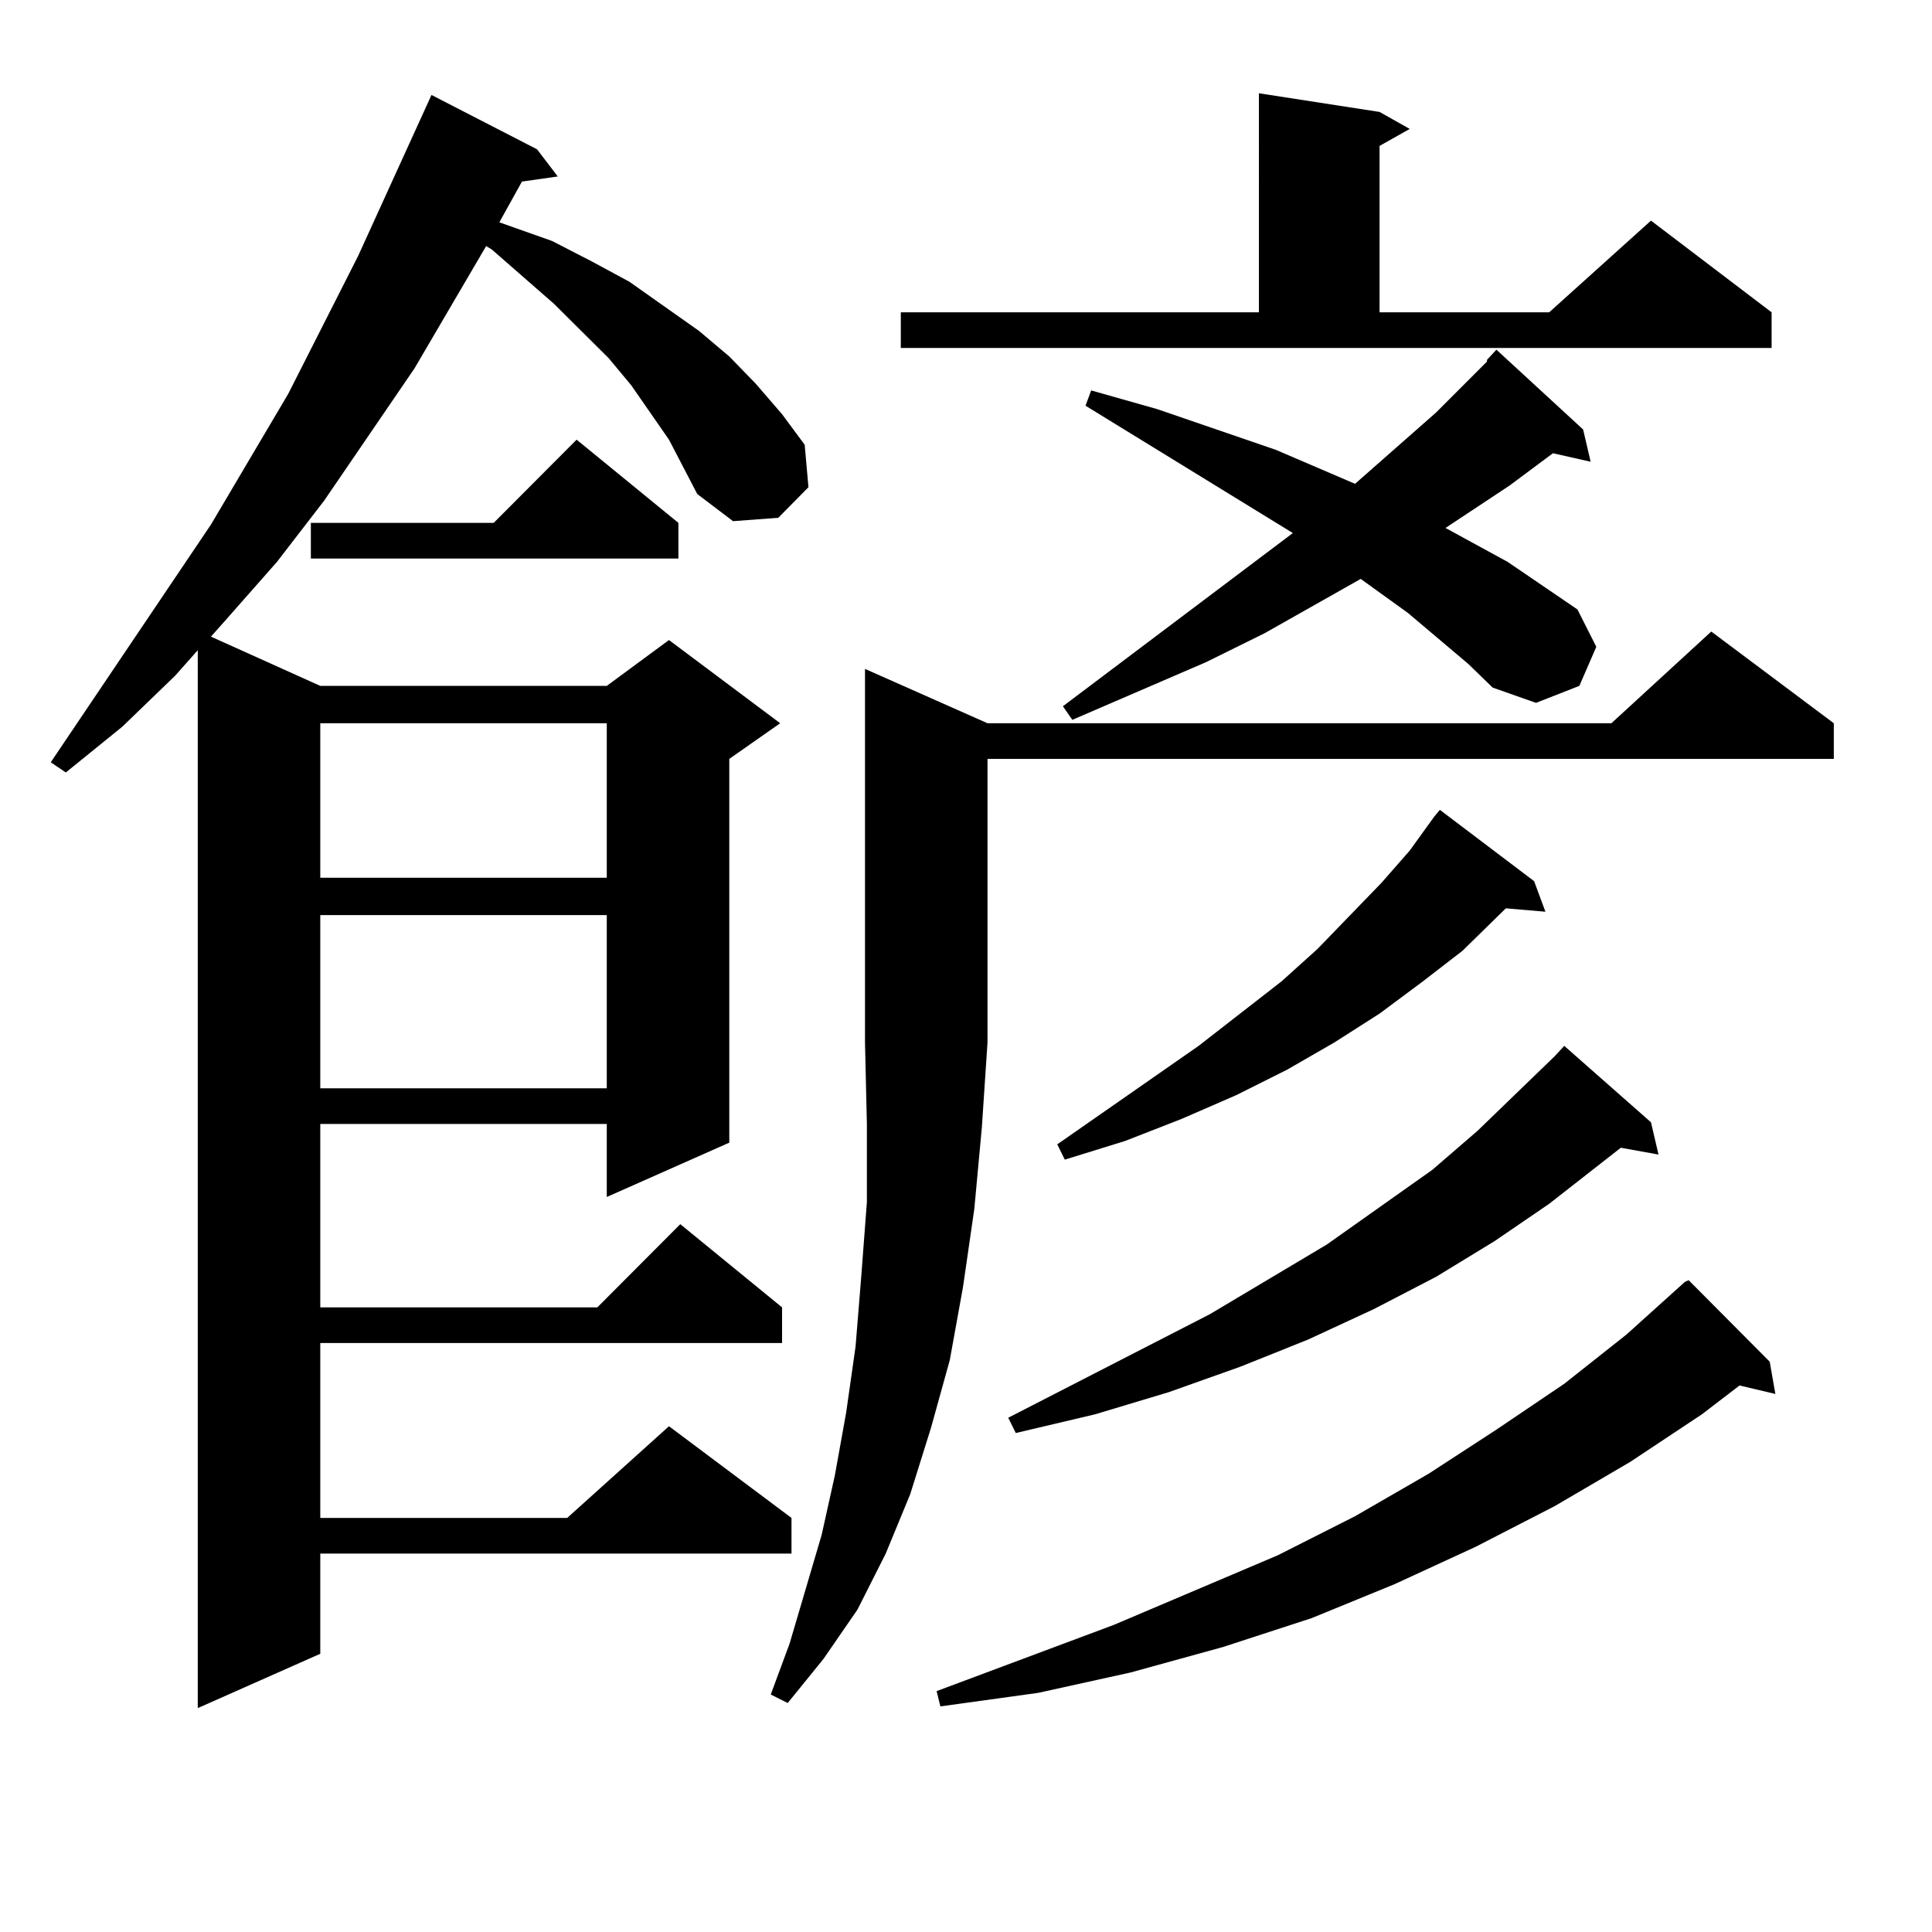 <?xml version="1.0" encoding="utf-8"?>
<!-- Generator: Adobe Illustrator 16.0.0, SVG Export Plug-In . SVG Version: 6.00 Build 0)  -->
<!DOCTYPE svg PUBLIC "-//W3C//DTD SVG 1.1//EN" "http://www.w3.org/Graphics/SVG/1.1/DTD/svg11.dtd">
<svg version="1.1" id="图层_1" xmlns="http://www.w3.org/2000/svg" xmlns:xlink="http://www.w3.org/1999/xlink" x="0px" y="0px"
	 width="1000px" height="1000px" viewBox="0 0 1000 1000" enable-background="new 0 0 1000 1000" xml:space="preserve">
<path d="M346.26,227.57l-19.512-28.125l-11.707-14.063l-28.292-28.125l-32.194-28.125l-2.927-1.758l-37.072,63.281l-46.828,68.555
	l-24.39,31.641l-26.341,29.883l-7.805,8.789l56.584,25.488h148.289l32.194-23.73l57.56,43.066l-26.341,18.457v198.633
	l-63.413,28.125V581.77H165.776v94.922h143.411l42.926-43.066l52.682,43.066v18.457H165.776v90.527h127.802l52.682-47.461
	l63.413,47.461v18.457H165.776v51.855l-63.413,28.125V336.555l-11.707,13.184L63.34,376.105l-29.268,23.73l-7.805-5.273
	l82.925-123.047l39.999-67.676l36.097-71.191l38.048-83.496l54.633,28.125L288.7,91.34l-18.536,2.637l-11.707,21.094l27.316,9.668
	l20.487,10.547l19.512,10.547l36.097,25.488l15.609,13.184l13.658,14.063l13.658,15.82l11.707,15.82l1.951,21.973L402.844,268
	l-23.414,1.758l-18.536-14.063L346.26,227.57z M351.138,270.637v18.457H160.898v-18.457h94.632l42.926-43.066L351.138,270.637z
	 M165.776,374.348v79.98h148.289v-79.98H165.776z M165.776,473.664v89.648h148.289v-89.648H165.776z M511.134,374.348h322.919
	l51.706-47.461l63.413,47.461v18.457H511.134v146.777l-2.927,43.945l-3.902,42.188l-5.854,40.43l-6.829,37.793l-9.756,35.156
	l-10.731,34.277l-12.683,30.762l-14.634,29.004l-17.561,25.488l-18.536,22.852l-8.78-4.395l9.756-26.367l16.585-56.25l6.829-30.762
	l5.854-32.52l4.878-34.277l2.927-36.035l2.927-38.672v-40.43l-0.976-42.188V346.223L511.134,374.348z M466.257,161.652h185.361
	V48.273l62.438,9.668l15.609,8.789l-15.609,8.789v86.133h87.803l52.682-47.461l62.438,47.461v18.457H466.257V161.652z
	 M916.002,704.816l2.927,16.699l-18.536-4.395l-19.512,14.941l-37.072,24.609l-39.023,22.852l-40.975,21.094l-41.95,19.336
	l-42.926,17.578l-45.853,14.941l-47.804,13.184l-47.804,10.547l-50.73,7.031l-1.951-7.91l91.705-34.277l84.876-36.035l39.999-20.215
	l38.048-21.973l35.121-22.852l35.121-23.73l32.194-25.488l30.243-27.246l1.951-0.879L916.002,704.816z M854.54,580.891l3.902,16.699
	l-19.512-3.516l-37.072,29.004l-28.292,19.336l-30.243,18.457l-32.194,16.699l-34.146,15.82l-35.121,14.063l-37.072,13.184
	l-38.048,11.426l-40.975,9.668l-3.902-7.91l104.388-53.613l60.486-36.035l54.633-38.672l23.414-20.215l39.999-38.672l4.878-5.273
	L854.54,580.891z M794.054,456.086l5.854,15.82l-20.487-1.758l-22.438,21.973l-20.487,15.82l-22.438,16.699l-23.414,14.941
	l-24.39,14.063l-26.341,13.184l-28.292,12.305l-29.268,11.426l-31.219,9.668l-3.902-7.91l73.169-50.977l42.926-33.398l18.536-16.699
	l33.17-34.277l14.634-16.699l12.683-17.578l2.927-3.516L794.054,456.086z M759.908,343.586l-31.219-26.367l-24.39-17.578
	l-49.755,28.125l-30.243,14.941l-69.267,29.883l-4.878-7.031l119.021-89.648l-107.314-65.918l2.927-7.91l34.146,9.668l61.462,21.094
	l40.975,17.578l41.95-36.914l26.341-26.367v-0.879l4.878-5.273l44.877,41.309l3.902,16.699l-19.512-4.395l-22.438,16.699
	l-33.17,21.973l32.194,17.578l36.097,24.609l9.756,19.336l-8.78,20.215l-22.438,8.789l-22.438-7.91L759.908,343.586z"/>
</svg>
